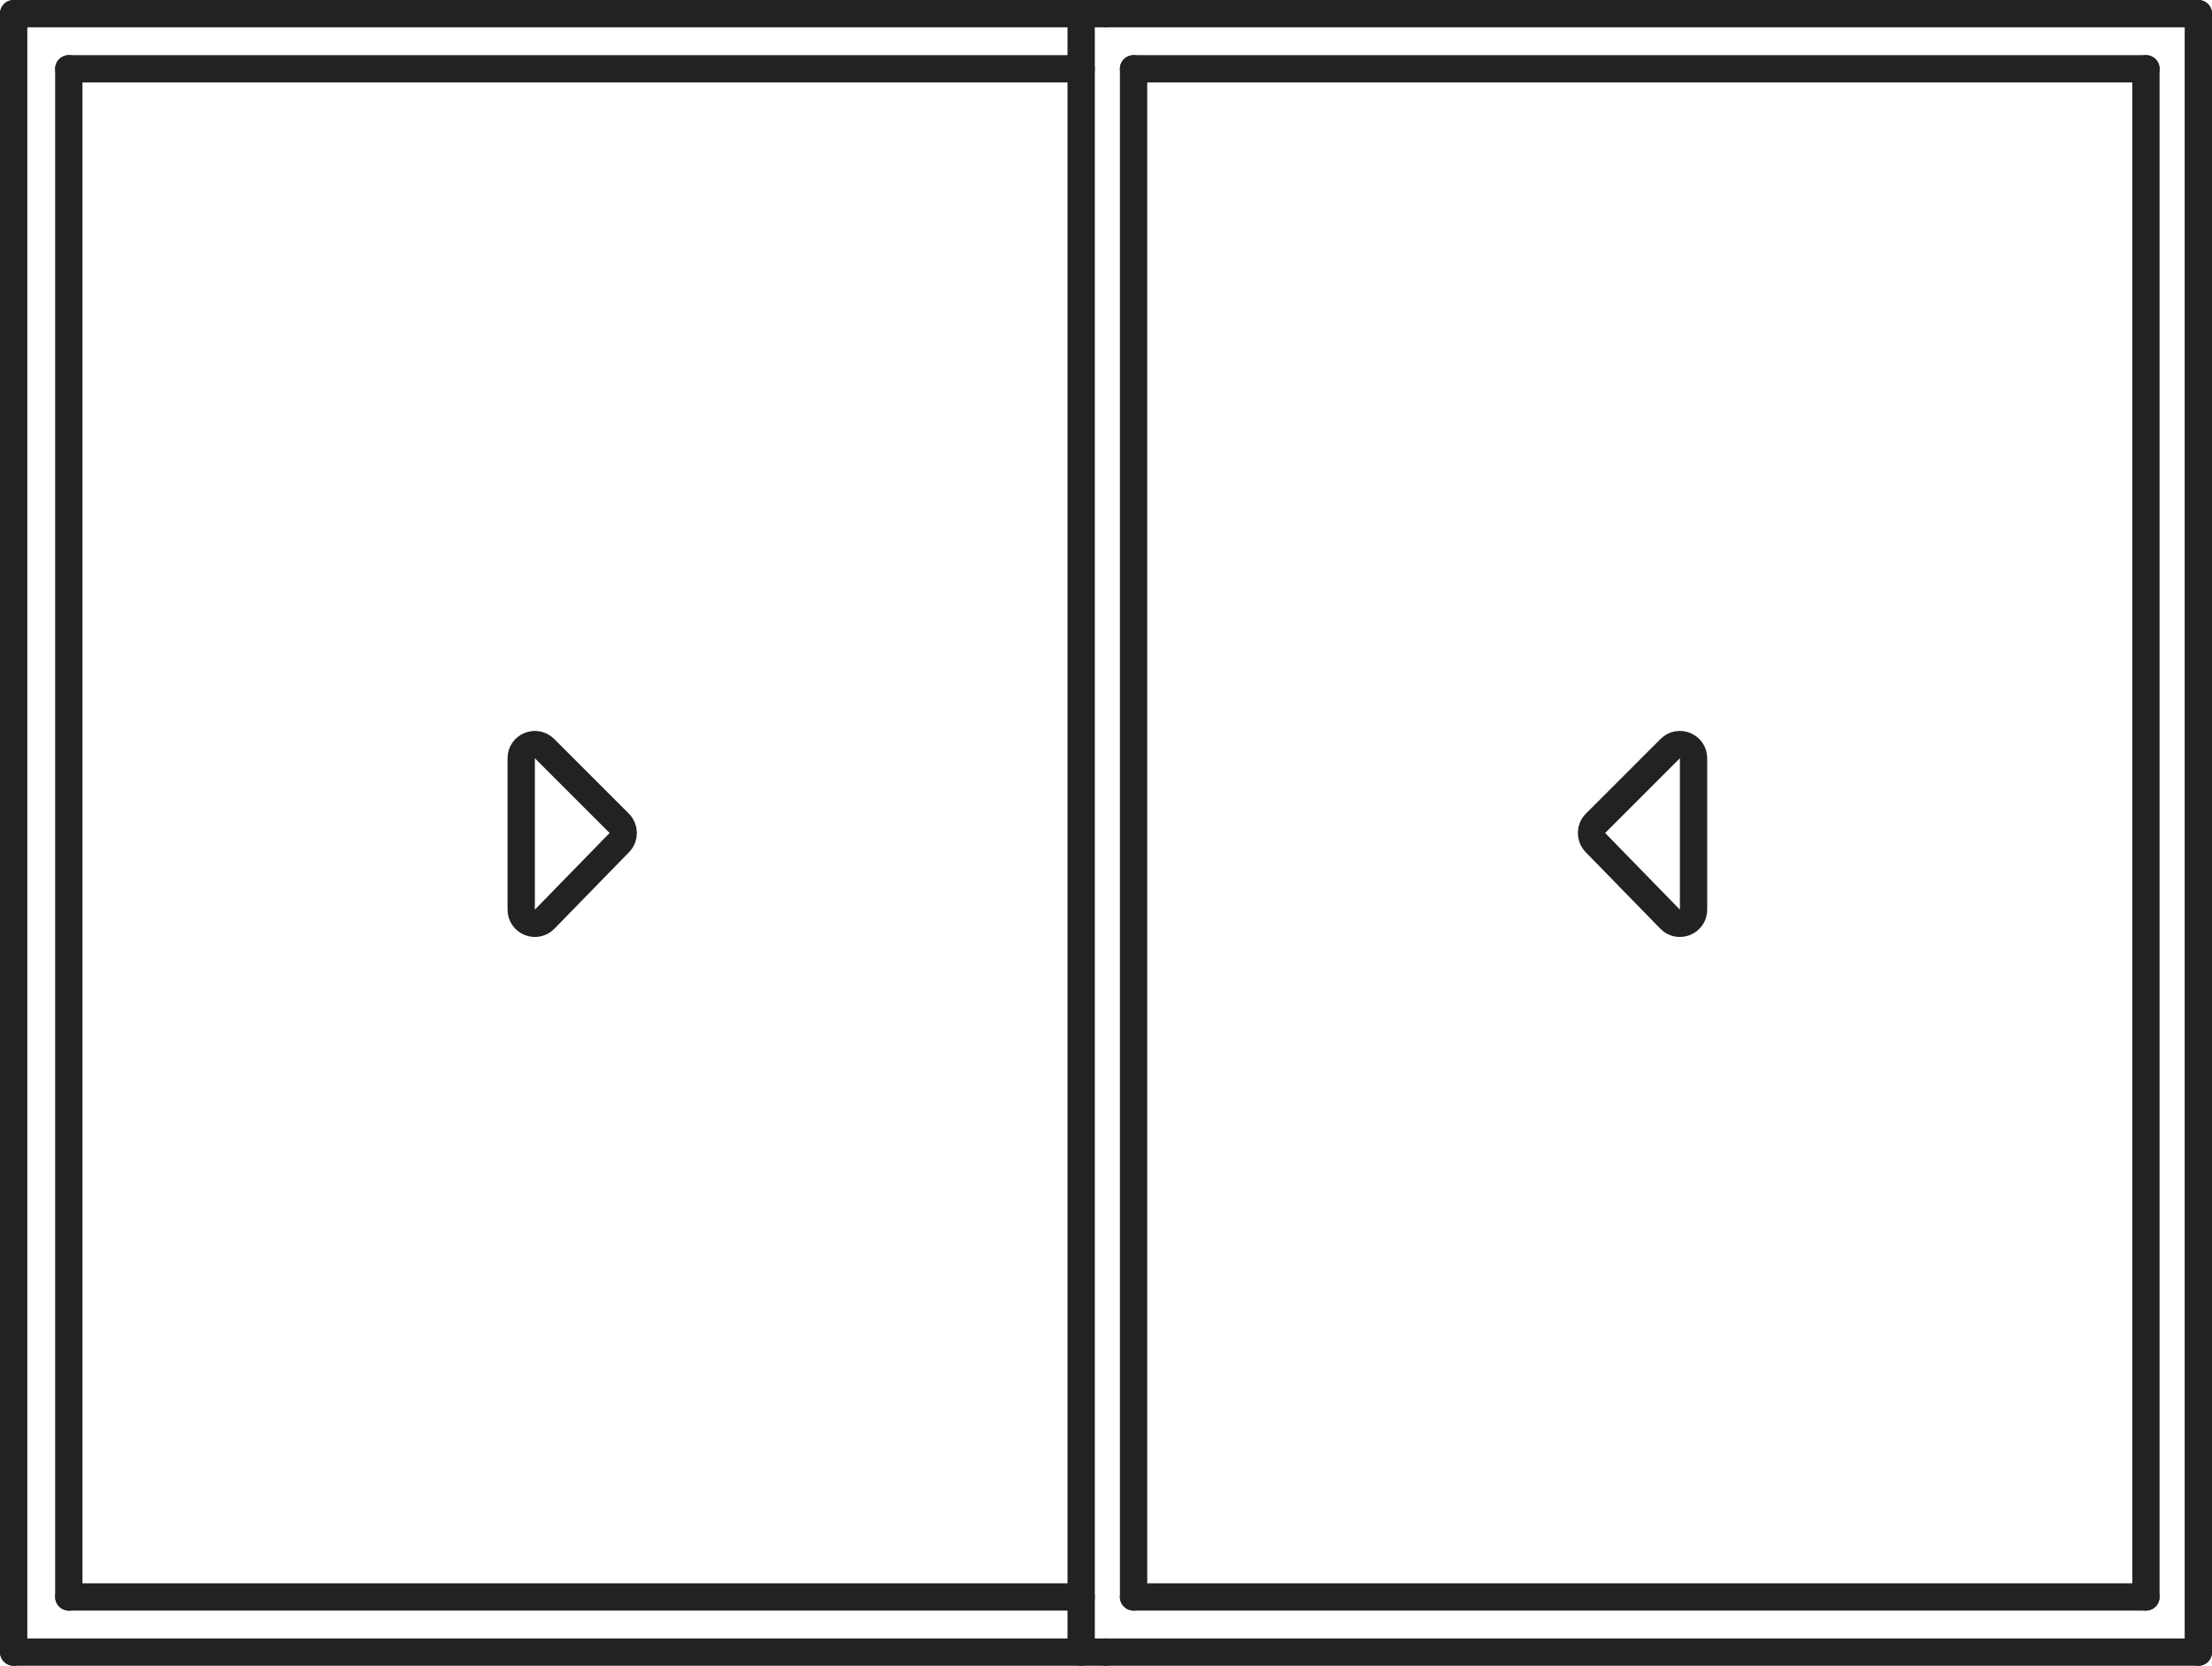 <svg xmlns="http://www.w3.org/2000/svg" width="162" height="122" viewBox="0 0 162 122" fill="none"><path d="M1 1H81" stroke="#222222" stroke-width="2" stroke-miterlimit="10" stroke-linecap="round" stroke-linejoin="round"></path><path d="M5.04 5.04H79.181" stroke="#222222" stroke-width="2" stroke-miterlimit="10" stroke-linecap="round" stroke-linejoin="round"></path><path d="M83.02 5.04V116.96" stroke="#222222" stroke-width="2" stroke-miterlimit="10" stroke-linecap="round" stroke-linejoin="round"></path><path d="M79.181 1V121" stroke="#222222" stroke-width="2" stroke-miterlimit="10" stroke-linecap="round" stroke-linejoin="round"></path><path d="M81 121H1" stroke="#222222" stroke-width="2" stroke-miterlimit="10" stroke-linecap="round" stroke-linejoin="round"></path><path d="M79.181 116.96H5.04" stroke="#222222" stroke-width="2" stroke-miterlimit="10" stroke-linecap="round" stroke-linejoin="round"></path><path d="M1 121V1" stroke="#222222" stroke-width="2" stroke-miterlimit="10" stroke-linecap="round" stroke-linejoin="round"></path><path d="M5.04 116.96V5.04" stroke="#222222" stroke-width="2" stroke-miterlimit="10" stroke-linecap="round" stroke-linejoin="round"></path><path d="M160.999 1H80.999" stroke="#222222" stroke-width="2" stroke-miterlimit="10" stroke-linecap="round" stroke-linejoin="round"></path><path d="M157.161 5.04H83.02" stroke="#222222" stroke-width="2" stroke-miterlimit="10" stroke-linecap="round" stroke-linejoin="round"></path><path d="M80.999 121H160.999" stroke="#222222" stroke-width="2" stroke-miterlimit="10" stroke-linecap="round" stroke-linejoin="round"></path><path d="M83.02 116.96H157.161" stroke="#222222" stroke-width="2" stroke-miterlimit="10" stroke-linecap="round" stroke-linejoin="round"></path><path d="M161 121V1" stroke="#222222" stroke-width="2" stroke-miterlimit="10" stroke-linecap="round" stroke-linejoin="round"></path><path d="M157.161 116.96V5.04" stroke="#222222" stroke-width="2" stroke-miterlimit="10" stroke-linecap="round" stroke-linejoin="round"></path><path d="M38.171 66.623C38.171 67.52 39.261 67.963 39.887 67.321L45.361 61.707C45.743 61.315 45.739 60.689 45.352 60.302L39.878 54.828C39.248 54.198 38.171 54.645 38.171 55.535V66.623Z" stroke="#222222" stroke-width="2" stroke-miterlimit="10" stroke-linecap="round" stroke-linejoin="round"></path><path d="M124.03 66.623C124.03 67.52 122.94 67.963 122.314 67.321L116.84 61.707C116.458 61.315 116.462 60.689 116.849 60.302L122.322 54.828C122.952 54.198 124.03 54.645 124.03 55.535V66.623Z" stroke="#222222" stroke-width="2" stroke-miterlimit="10" stroke-linecap="round" stroke-linejoin="round"></path></svg>